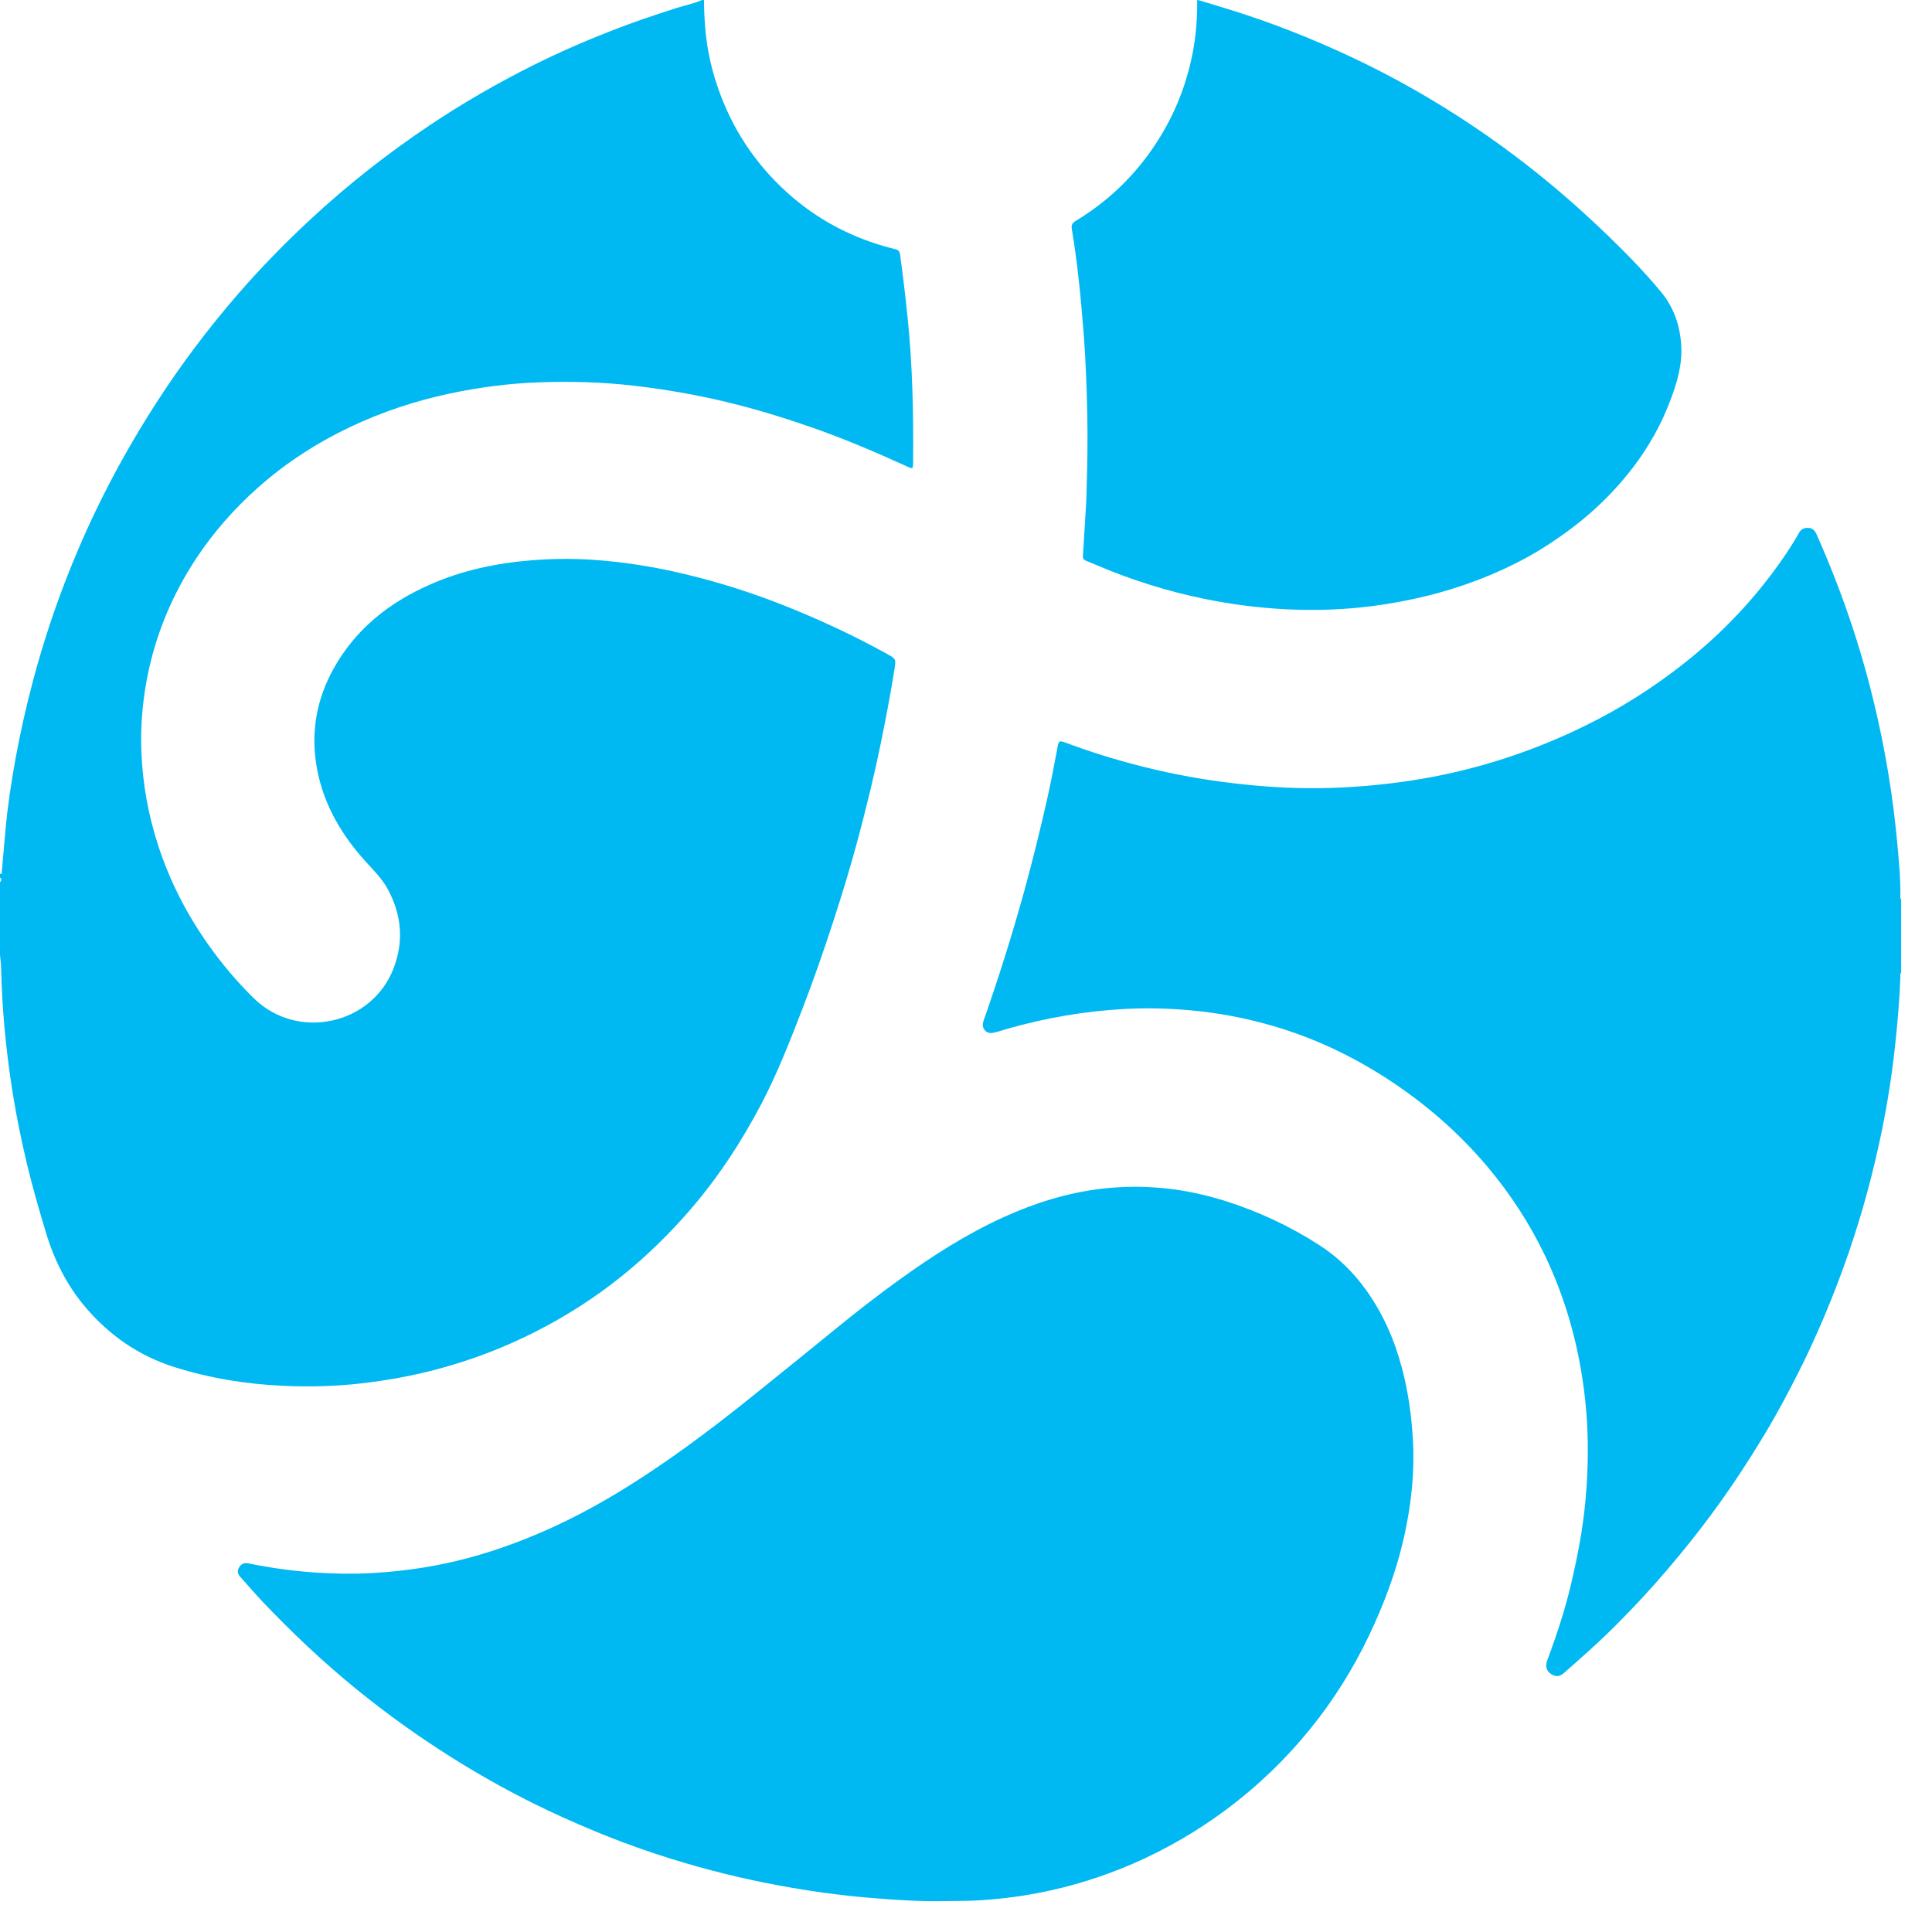 <svg width="57" height="57" viewBox="0 0 57 57" fill="none" xmlns="http://www.w3.org/2000/svg">
<path d="M20.77 0.001C20.775 0.581 20.816 1.159 20.939 1.727C21.049 2.231 21.209 2.72 21.418 3.192C21.768 3.985 22.246 4.694 22.845 5.315C23.455 5.946 24.153 6.459 24.951 6.836C25.424 7.06 25.911 7.231 26.418 7.353C26.506 7.374 26.542 7.419 26.555 7.51C26.64 8.124 26.712 8.739 26.776 9.356C26.922 10.77 26.952 12.189 26.94 13.609C26.938 13.85 26.942 13.845 26.721 13.744C25.817 13.333 24.903 12.943 23.964 12.615C23.142 12.328 22.31 12.073 21.464 11.868C20.552 11.647 19.628 11.487 18.695 11.379C17.759 11.271 16.82 11.246 15.881 11.281C15.001 11.313 14.13 11.428 13.268 11.611C12.251 11.827 11.271 12.152 10.333 12.597C9.34 13.069 8.424 13.661 7.6 14.395C6.909 15.011 6.302 15.7 5.791 16.472C5.126 17.478 4.654 18.571 4.393 19.749C4.216 20.549 4.139 21.362 4.171 22.182C4.208 23.136 4.379 24.065 4.676 24.972C5.018 26.015 5.516 26.98 6.149 27.875C6.549 28.441 6.996 28.971 7.493 29.457C8.783 30.716 10.982 30.236 11.617 28.555C11.919 27.757 11.846 26.985 11.441 26.234C11.243 25.87 10.94 25.599 10.676 25.293C9.977 24.487 9.484 23.578 9.325 22.514C9.18 21.541 9.353 20.618 9.828 19.753C10.477 18.57 11.47 17.784 12.682 17.248C13.643 16.823 14.654 16.612 15.698 16.529C16.281 16.483 16.864 16.476 17.447 16.513C18.367 16.573 19.274 16.716 20.172 16.929C21.22 17.178 22.242 17.505 23.241 17.907C24.244 18.311 25.223 18.767 26.169 19.292C26.434 19.439 26.437 19.441 26.39 19.74C26.278 20.46 26.139 21.175 25.994 21.89C25.797 22.86 25.561 23.82 25.306 24.775C25.092 25.577 24.848 26.371 24.592 27.161C24.305 28.041 24.002 28.916 23.668 29.779C23.304 30.719 22.938 31.659 22.47 32.554C21.871 33.696 21.169 34.768 20.32 35.742C19.719 36.431 19.067 37.067 18.356 37.64C17.573 38.272 16.731 38.813 15.835 39.271C14.882 39.758 13.888 40.137 12.853 40.409C12.13 40.599 11.396 40.73 10.652 40.815C9.888 40.902 9.122 40.921 8.357 40.886C7.266 40.837 6.191 40.664 5.148 40.334C4.104 40.005 3.234 39.405 2.527 38.574C1.965 37.916 1.59 37.156 1.344 36.328C1.151 35.681 0.962 35.034 0.804 34.377C0.611 33.575 0.451 32.767 0.329 31.951C0.163 30.84 0.06 29.724 0.035 28.601C0.032 28.456 0.012 28.311 0 28.166C0 27.453 0 26.74 0 26.027C0.05 25.981 0.056 25.935 0 25.89C0 25.853 0 25.816 0 25.78C0.073 25.79 0.052 25.733 0.055 25.698C0.092 25.299 0.126 24.9 0.161 24.5C0.223 23.801 0.327 23.107 0.452 22.416C0.595 21.627 0.772 20.845 0.978 20.069C1.44 18.336 2.059 16.663 2.835 15.047C3.356 13.965 3.945 12.922 4.594 11.912C5.332 10.764 6.152 9.678 7.046 8.648C7.708 7.887 8.413 7.167 9.151 6.48C10.249 5.46 11.422 4.537 12.666 3.703C13.652 3.042 14.678 2.451 15.739 1.921C16.49 1.546 17.258 1.212 18.04 0.906C18.66 0.663 19.289 0.451 19.922 0.248C20.186 0.163 20.46 0.111 20.715 0C20.733 0.001 20.752 0.001 20.77 0.001Z" fill="#00B9F2"/>
<path d="M56.09 28.688C56.05 28.741 56.068 28.802 56.066 28.86C56.039 29.539 55.981 30.216 55.907 30.891C55.799 31.871 55.639 32.842 55.426 33.803C55.158 35.02 54.815 36.216 54.39 37.388C54.085 38.229 53.744 39.055 53.365 39.864C53.142 40.339 52.902 40.805 52.656 41.267C52.267 41.997 51.839 42.702 51.387 43.392C50.925 44.097 50.432 44.779 49.907 45.44C49.436 46.032 48.946 46.608 48.431 47.163C47.929 47.704 47.409 48.228 46.858 48.721C46.62 48.933 46.384 49.148 46.144 49.357C46.009 49.475 45.886 49.478 45.748 49.379C45.621 49.287 45.587 49.153 45.647 48.99C45.823 48.515 45.991 48.038 46.134 47.552C46.323 46.909 46.469 46.257 46.592 45.597C46.763 44.675 46.843 43.744 46.846 42.809C46.848 42.011 46.781 41.216 46.646 40.427C46.447 39.26 46.102 38.14 45.595 37.071C45.143 36.12 44.574 35.244 43.897 34.437C43.04 33.416 42.044 32.553 40.929 31.829C39.883 31.15 38.766 30.622 37.567 30.272C36.765 30.037 35.949 29.882 35.115 29.807C34.477 29.749 33.838 29.734 33.201 29.767C32.01 29.829 30.839 30.031 29.692 30.361C29.582 30.393 29.475 30.431 29.364 30.457C29.262 30.482 29.156 30.501 29.07 30.411C28.984 30.321 28.981 30.222 29.021 30.108C29.467 28.833 29.873 27.547 30.231 26.244C30.475 25.356 30.694 24.462 30.897 23.564C31.014 23.045 31.11 22.52 31.21 21.996C31.232 21.879 31.265 21.846 31.386 21.892C32.287 22.231 33.208 22.507 34.147 22.722C34.866 22.887 35.592 23.012 36.326 23.101C37.191 23.205 38.059 23.264 38.931 23.253C39.856 23.241 40.776 23.162 41.693 23.019C43.174 22.789 44.6 22.372 45.974 21.778C47.018 21.326 48.012 20.782 48.943 20.123C49.555 19.692 50.137 19.225 50.681 18.711C51.265 18.158 51.8 17.562 52.281 16.919C52.571 16.532 52.845 16.134 53.082 15.712C53.139 15.612 53.228 15.569 53.346 15.574C53.473 15.579 53.544 15.652 53.592 15.759C53.8 16.226 53.995 16.698 54.179 17.174C54.537 18.103 54.846 19.047 55.104 20.008C55.349 20.924 55.55 21.85 55.706 22.786C55.837 23.569 55.933 24.356 56 25.146C56.036 25.559 56.071 25.974 56.068 26.39C56.068 26.443 56.053 26.5 56.09 26.549C56.09 27.262 56.09 27.975 56.09 28.688Z" fill="#00B9F2"/>
<path d="M35.347 0.001C35.708 0.11 36.07 0.217 36.43 0.331C37.561 0.689 38.663 1.123 39.739 1.623C40.605 2.024 41.446 2.471 42.264 2.961C43.383 3.632 44.451 4.379 45.466 5.201C46.157 5.761 46.82 6.352 47.459 6.971C48.003 7.498 48.533 8.039 49.014 8.624C49.383 9.072 49.564 9.603 49.601 10.185C49.638 10.761 49.476 11.297 49.276 11.823C49.014 12.518 48.654 13.162 48.207 13.754C47.609 14.545 46.897 15.219 46.087 15.791C45.651 16.1 45.197 16.379 44.721 16.618C43.763 17.099 42.757 17.445 41.708 17.671C41.168 17.787 40.625 17.875 40.077 17.928C39.359 17.998 38.639 18.011 37.917 17.974C37.106 17.932 36.303 17.827 35.508 17.663C34.434 17.442 33.392 17.113 32.382 16.686C32.269 16.638 32.156 16.59 32.041 16.545C31.972 16.518 31.944 16.475 31.949 16.399C31.984 15.876 32.015 15.352 32.046 14.828C32.053 14.714 32.054 14.6 32.057 14.486C32.079 13.732 32.095 12.978 32.078 12.225C32.06 11.426 32.034 10.627 31.971 9.831C31.89 8.804 31.793 7.779 31.623 6.762C31.605 6.654 31.624 6.586 31.733 6.52C32.634 5.975 33.387 5.274 33.989 4.405C34.578 3.557 34.971 2.63 35.176 1.62C35.284 1.086 35.327 0.546 35.32 0.001C35.329 0.001 35.338 0.001 35.347 0.001Z" fill="#00B9F2"/>
<path d="M27.878 56.088C27.157 56.103 26.437 56.056 25.719 55.997C24.807 55.922 23.901 55.797 23.001 55.631C21.924 55.432 20.863 55.171 19.818 54.846C19.035 54.602 18.264 54.324 17.506 54.008C16.895 53.753 16.293 53.483 15.701 53.188C14.88 52.779 14.083 52.328 13.307 51.839C12.342 51.231 11.417 50.569 10.532 49.85C9.543 49.046 8.618 48.173 7.742 47.249C7.519 47.014 7.31 46.767 7.093 46.527C7.018 46.443 6.991 46.352 7.049 46.252C7.108 46.151 7.19 46.096 7.32 46.123C7.977 46.257 8.64 46.351 9.308 46.395C9.858 46.431 10.41 46.442 10.963 46.411C11.665 46.371 12.358 46.287 13.048 46.146C14.039 45.944 14.991 45.627 15.92 45.23C16.98 44.777 17.979 44.215 18.943 43.587C20.14 42.808 21.272 41.941 22.383 41.044C23.134 40.438 23.887 39.833 24.634 39.222C25.248 38.719 25.874 38.232 26.517 37.768C27.494 37.062 28.507 36.411 29.607 35.911C30.528 35.493 31.484 35.191 32.495 35.072C33.747 34.924 34.968 35.058 36.165 35.438C37.144 35.749 38.067 36.182 38.929 36.738C39.463 37.082 39.913 37.521 40.286 38.035C40.792 38.733 41.134 39.508 41.356 40.34C41.543 41.039 41.643 41.749 41.685 42.471C41.74 43.412 41.641 44.337 41.444 45.255C41.248 46.164 40.941 47.035 40.562 47.883C40.124 48.865 39.588 49.788 38.94 50.645C38.238 51.573 37.432 52.399 36.521 53.124C35.674 53.797 34.763 54.363 33.785 54.822C32.892 55.24 31.962 55.559 30.998 55.773C30.304 55.928 29.601 56.021 28.89 56.066C28.553 56.088 28.216 56.081 27.878 56.088Z" fill="#00B9F2"/>
</svg>
